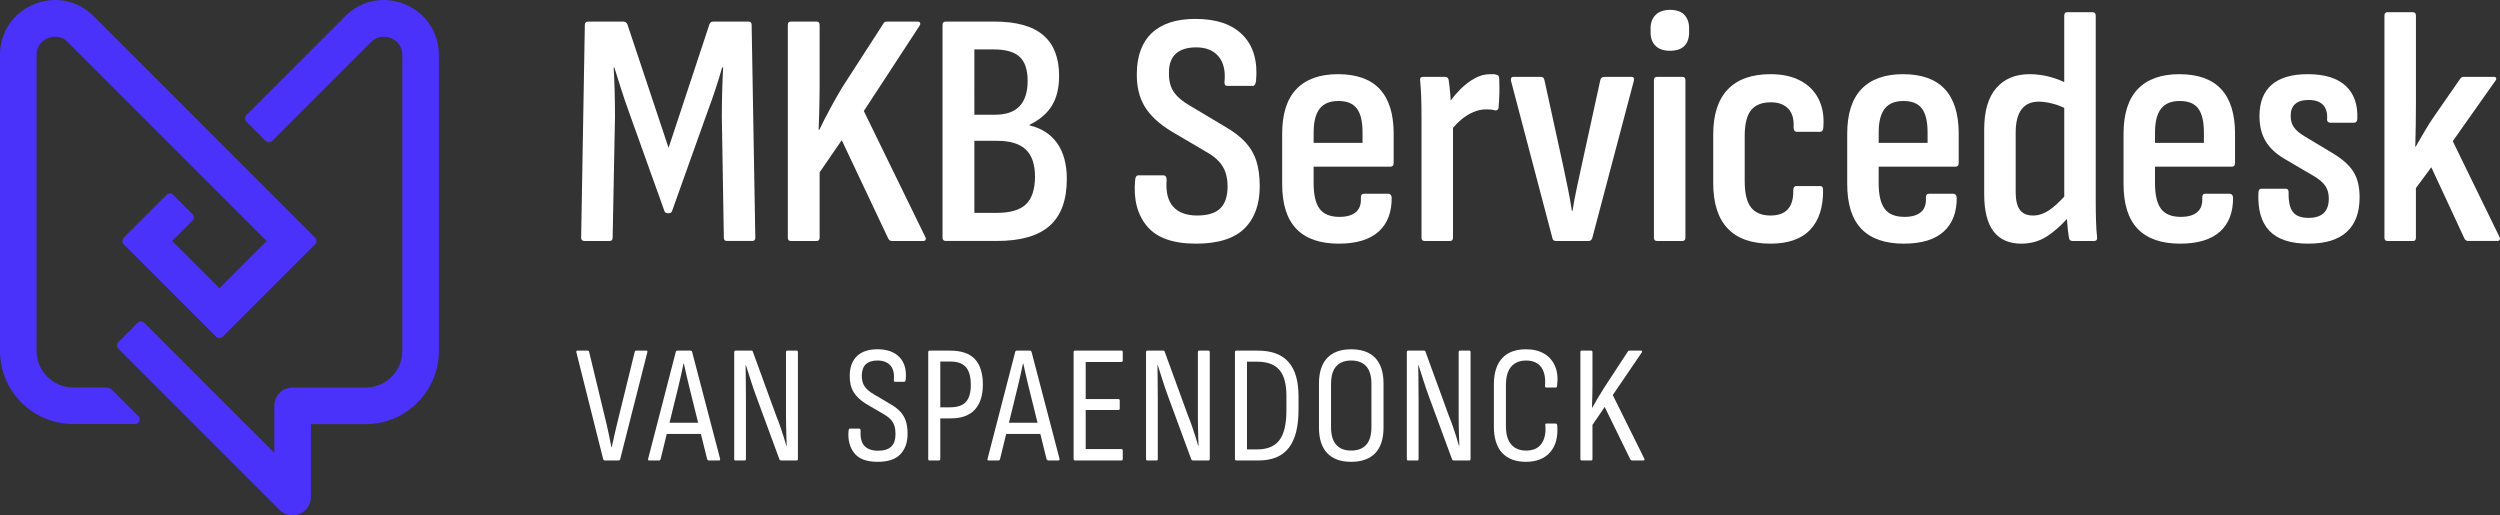 <?xml version="1.0" encoding="UTF-8"?> <svg xmlns="http://www.w3.org/2000/svg" id="Layer_2" data-name="Layer 2" viewBox="0 0 1367.02 281.76"><rect x="0" y="0" width="1367.02" height="281.76" fill="#333333" stroke="none"/><defs><style> .cls-1 { fill: #4b32fa; } .cls-2 { fill: #fff; } </style></defs><g id="LOGO"><g><g><path class="cls-2" d="M413.01,129.94l-2.01-116.3c0-1.22-.55-1.83-1.65-1.83h-19.41c-.98,0-1.65.49-2.02,1.46l-22.34,67.58-22.53-67.58c-.49-.98-1.22-1.46-2.2-1.46h-19.23c-1.22,0-1.83.61-1.83,1.83l-2.01,116.3c0,1.22.61,1.83,1.83,1.83h13.74c1.1,0,1.65-.61,1.65-1.83l1.28-66.12c0-4.64-.06-9.25-.18-13.83-.12-4.58-.31-8.94-.55-13.1h.37c1.22,3.91,2.47,7.88,3.75,11.91,1.28,4.03,2.66,8.06,4.12,12.09l19.41,54.21c.24.98.85,1.47,1.83,1.47h.73c.97,0,1.59-.49,1.83-1.47l19.23-53.85c1.46-3.91,2.9-7.97,4.3-12.18,1.4-4.21,2.66-8.27,3.76-12.18h.55c-.25,4.28-.43,8.7-.55,13.28-.12,4.58-.18,9.19-.18,13.83l1.1,65.93c0,1.22.55,1.83,1.65,1.83h13.92c1.1,0,1.65-.61,1.65-1.83Z"></path><path class="cls-2" d="M472.35,60.71l30.4-46.52c.49-.73.61-1.31.37-1.74-.25-.43-.67-.64-1.28-.64h-16.85c-.98,0-1.59.31-1.83.92l-22.71,35.17c-2.32,3.91-4.52,7.78-6.59,11.63-2.08,3.85-4.03,7.66-5.86,11.45h-.37c.12-2.68.21-5.4.28-8.15.06-2.75.12-5.49.18-8.24.06-2.75.09-5.34.09-7.78V13.64c0-1.22-.55-1.83-1.65-1.83h-14.1c-1.1,0-1.65.61-1.65,1.83v116.3c0,1.22.55,1.83,1.65,1.83h14.1c1.1,0,1.65-.61,1.65-1.83v-35.71l12.09-17.58,25.46,53.85c.49.86,1.16,1.28,2.01,1.28h17.03c.73,0,1.19-.24,1.37-.73.18-.49.09-1.04-.27-1.65l-33.52-68.68Z"></path><path class="cls-2" d="M563.01,68.58v-.37c5.49-2.68,9.55-6.16,12.18-10.44,2.62-4.27,3.94-9.71,3.94-16.3,0-9.89-2.9-17.31-8.7-22.25-5.8-4.94-14.68-7.42-26.65-7.42h-26.56c-1.22,0-1.83.61-1.83,1.83v116.3c0,1.22.61,1.83,1.83,1.83h27.84c13.06,0,22.71-2.78,28.94-8.33,6.23-5.55,9.34-14.07,9.34-25.55,0-8.06-1.74-14.56-5.22-19.51-3.48-4.94-8.52-8.21-15.11-9.8ZM532.79,27.01h10.44c6.59,0,11.36,1.34,14.29,4.03,2.93,2.69,4.4,7.08,4.4,13.19s-1.47,10.71-4.4,13.83c-2.93,3.11-7.39,4.67-13.37,4.67h-11.36V27.01ZM560.99,111.72c-3.3,3.11-8.55,4.67-15.75,4.67h-12.45v-39.38h12.64c6.96,0,12.12,1.59,15.48,4.76,3.36,3.18,5.04,8.12,5.04,14.83s-1.65,12-4.95,15.11Z"></path><path class="cls-2" d="M653.85,133.24c12.09,0,20.94-2.75,26.56-8.24,5.61-5.5,8.42-13.19,8.42-23.08,0-5.37-.61-9.98-1.83-13.83-1.22-3.85-3.21-7.26-5.95-10.26-2.75-2.99-6.44-5.83-11.08-8.52l-19.05-11.36c-4.28-2.44-7.33-5.04-9.16-7.78-1.83-2.75-2.69-6.25-2.56-10.53,0-4.64,1.28-8.09,3.85-10.35,2.56-2.26,6.23-3.39,10.99-3.39,5.37,0,9.43,1.62,12.18,4.85,2.75,3.24,3.88,7.72,3.39,13.46-.25,1.83.24,2.75,1.46,2.75h13.92c.98,0,1.58-.92,1.83-2.75.98-10.74-1.44-19.08-7.23-25-5.8-5.92-14.44-8.88-25.92-8.88-10.38,0-18.29,2.54-23.72,7.6-5.43,5.07-8.21,12.43-8.33,22.07-.12,7.21,1.31,13.28,4.3,18.22,2.99,4.95,7.78,9.43,14.38,13.46l19.6,11.54c2.81,1.59,5.04,3.3,6.68,5.13,1.65,1.83,2.84,3.85,3.57,6.04.73,2.2,1.1,4.7,1.1,7.51,0,5.49-1.35,9.52-4.03,12.09-2.69,2.56-6.9,3.85-12.64,3.85s-10.23-1.62-13.09-4.85c-2.87-3.23-4.06-8.09-3.57-14.56,0-1.71-.61-2.56-1.83-2.56h-13.55c-1.1,0-1.71.86-1.83,2.56-.98,10.5,1.19,18.93,6.5,25.27,5.31,6.35,14.19,9.52,26.65,9.52Z"></path><path class="cls-2" d="M731.68,40.56c-10.01,0-17.61,2.72-22.8,8.15-5.19,5.43-7.78,13.58-7.78,24.45v27.47c0,10.99,2.59,19.17,7.78,24.54,5.19,5.38,12.91,8.06,23.17,8.06,9.64,0,16.91-2.2,21.79-6.59,4.88-4.4,7.26-10.68,7.14-18.86-.25-1.22-.86-1.83-1.83-1.83h-13.37c-1.1,0-1.65.67-1.65,2.01.24,3.54-.64,6.2-2.66,7.97-2.01,1.77-5.04,2.66-9.07,2.66-5.01,0-8.61-1.47-10.81-4.4-2.2-2.93-3.3-7.63-3.3-14.1v-8.97h42.12c1.1,0,1.65-.67,1.65-2.01v-16.12c0-10.74-2.54-18.83-7.6-24.27-5.07-5.43-12.67-8.15-22.8-8.15ZM745.05,78.11h-26.74v-5.68c0-5.86,1.1-10.19,3.3-13,2.2-2.81,5.61-4.21,10.26-4.21s8,1.37,10.07,4.12c2.07,2.75,3.11,7.11,3.11,13.09v5.68Z"></path><path class="cls-2" d="M819.41,58.88c.24-2.56.4-5.16.46-7.78.06-2.62.03-5.22-.09-7.78,0-.73-.09-1.28-.27-1.65-.18-.37-.52-.61-1.01-.73-.61-.24-1.19-.37-1.74-.37h-2.11c-2.81,0-5.59.76-8.33,2.29-2.75,1.53-5.34,3.51-7.78,5.95-1.97,1.97-3.72,4.02-5.29,6.14-.05-.96-.12-1.95-.2-3.03-.25-3.17-.55-5.92-.92-8.24-.25-1.1-.86-1.65-1.83-1.65h-12.27c-1.22,0-1.71.73-1.46,2.2.24,2.56.43,5.47.55,8.7.12,3.24.18,7.11.18,11.63v65.38c0,1.22.55,1.83,1.65,1.83h13.92c1.1,0,1.65-.61,1.65-1.83v-60.01c1.38-1.67,2.84-3.16,4.4-4.46,2.2-1.83,4.46-3.23,6.78-4.21,2.32-.98,4.58-1.46,6.78-1.46.98,0,1.86.03,2.66.09.79.06,1.56.21,2.29.46,1.22.12,1.89-.37,2.01-1.46Z"></path><path class="cls-2" d="M848.89,130.31c.24.98.85,1.46,1.83,1.46h17.95c.98,0,1.65-.55,2.01-1.65l22.71-85.9c.37-1.46-.06-2.2-1.28-2.2h-15.02c-.98,0-1.65.55-2.01,1.65l-10.44,47.8c-.86,4.03-1.71,8-2.56,11.9-.86,3.91-1.59,7.88-2.2,11.91h-.37c-.61-4.03-1.31-8-2.11-11.91-.8-3.91-1.62-7.88-2.47-11.9l-10.44-47.8c-.25-1.1-.92-1.65-2.01-1.65h-15.02c-.98,0-1.41.67-1.28,2.01l22.71,86.26Z"></path><path class="cls-2" d="M919.95,42.03h-13.92c-1.1,0-1.65.61-1.65,1.83v86.08c0,1.22.55,1.83,1.65,1.83h13.92c1.1,0,1.65-.61,1.65-1.83V43.86c0-1.22-.55-1.83-1.65-1.83Z"></path><path class="cls-2" d="M913.18,5.4c-3.42,0-6.04.92-7.88,2.75-1.83,1.83-2.75,4.28-2.75,7.33v2.2c0,3.18.92,5.65,2.75,7.42,1.83,1.77,4.46,2.66,7.88,2.66s6.16-.88,7.88-2.66c1.71-1.77,2.56-4.24,2.56-7.42v-2.2c0-3.05-.86-5.5-2.56-7.33-1.71-1.83-4.33-2.75-7.88-2.75Z"></path><path class="cls-2" d="M984.33,44.04c-4.46-2.32-9.86-3.48-16.21-3.48-10.26,0-18.04,2.78-23.35,8.33-5.31,5.56-7.97,13.77-7.97,24.63v26.56c0,10.99,2.62,19.26,7.88,24.82,5.25,5.56,13.06,8.33,23.44,8.33,9.64,0,16.88-2.53,21.7-7.6,4.82-5.07,7.17-12.36,7.05-21.89,0-1.34-.55-2.01-1.65-2.01h-12.82c-1.22,0-1.83.79-1.83,2.38.12,4.52-.86,7.94-2.93,10.26-2.08,2.32-5.25,3.48-9.52,3.48-4.76,0-8.3-1.47-10.62-4.4-2.32-2.93-3.48-7.69-3.48-14.29v-24.73c0-6.59,1.16-11.32,3.48-14.19,2.32-2.87,5.92-4.3,10.81-4.3,4.15,0,7.33,1.16,9.52,3.48,2.2,2.32,3.17,5.74,2.93,10.26,0,1.59.61,2.38,1.83,2.38h12.64c1.22,0,1.83-1.04,1.83-3.11.37-5.74-.55-10.74-2.75-15.02-2.2-4.27-5.53-7.57-9.98-9.89Z"></path><path class="cls-2" d="M1040.65,40.56c-10.01,0-17.61,2.72-22.8,8.15-5.19,5.43-7.78,13.58-7.78,24.45v27.47c0,10.99,2.59,19.17,7.78,24.54,5.19,5.38,12.91,8.06,23.17,8.06,9.64,0,16.91-2.2,21.79-6.59,4.88-4.4,7.26-10.68,7.14-18.86-.25-1.22-.86-1.83-1.83-1.83h-13.37c-1.1,0-1.65.67-1.65,2.01.24,3.54-.64,6.2-2.66,7.97-2.01,1.77-5.04,2.66-9.07,2.66-5.01,0-8.61-1.47-10.81-4.4-2.2-2.93-3.3-7.63-3.3-14.1v-8.97h42.12c1.1,0,1.65-.67,1.65-2.01v-16.12c0-10.74-2.54-18.83-7.6-24.27-5.07-5.43-12.67-8.15-22.8-8.15ZM1054.02,78.11h-26.74v-5.68c0-5.86,1.1-10.19,3.3-13,2.2-2.81,5.61-4.21,10.26-4.21s8,1.37,10.07,4.12c2.07,2.75,3.11,7.11,3.11,13.09v5.68Z"></path><path class="cls-2" d="M1146.14,121.15c-.12-3.54-.18-7.39-.18-11.54V8.51c0-1.22-.61-1.83-1.83-1.83h-13.74c-1.1,0-1.65.61-1.65,1.83v36.42c-2.16-1.09-4.66-2.03-7.51-2.81-3.79-1.04-7.57-1.56-11.36-1.56-7.82,0-13.92,2.54-18.31,7.6-4.4,5.07-6.59,12.61-6.59,22.62v35.35c0,9.16,1.71,15.96,5.13,20.42,3.42,4.46,8.49,6.68,15.2,6.68,5.25,0,9.98-1.37,14.19-4.12,3.56-2.32,7.14-5.46,10.74-9.39.04.69.1,1.4.15,2.16.24,3.18.55,5.86.92,8.06.12,1.22.79,1.83,2.01,1.83h11.72c1.34,0,1.89-.79,1.65-2.38-.25-1.95-.43-4.7-.55-8.24ZM1120.78,114.74c-2.99,2.08-6.02,3.11-9.07,3.11-3.3,0-5.71-1.04-7.23-3.11-1.53-2.07-2.29-5.31-2.29-9.71v-32.42c0-5.74,1.07-10.01,3.21-12.82,2.13-2.81,5.28-4.21,9.43-4.21,2.2,0,4.73.37,7.6,1.1,2.09.53,4.2,1.3,6.32,2.29v48.53c-2.91,3.16-5.57,5.58-7.97,7.24Z"></path><path class="cls-2" d="M1191.75,40.56c-10.01,0-17.61,2.72-22.8,8.15-5.19,5.43-7.78,13.58-7.78,24.45v27.47c0,10.99,2.59,19.17,7.78,24.54,5.19,5.38,12.91,8.06,23.17,8.06,9.64,0,16.91-2.2,21.79-6.59,4.88-4.4,7.26-10.68,7.14-18.86-.25-1.22-.86-1.83-1.83-1.83h-13.37c-1.1,0-1.65.67-1.65,2.01.24,3.54-.64,6.2-2.66,7.97-2.01,1.77-5.04,2.66-9.07,2.66-5.01,0-8.61-1.47-10.81-4.4-2.2-2.93-3.3-7.63-3.3-14.1v-8.97h42.12c1.1,0,1.65-.67,1.65-2.01v-16.12c0-10.74-2.54-18.83-7.6-24.27-5.07-5.43-12.67-8.15-22.8-8.15ZM1205.12,78.11h-26.74v-5.68c0-5.86,1.1-10.19,3.3-13,2.2-2.81,5.61-4.21,10.26-4.21s8,1.37,10.07,4.12c2.07,2.75,3.11,7.11,3.11,13.09v5.68Z"></path><path class="cls-2" d="M1276.18,84.15l-15.57-9.34c-2.93-1.71-5.01-3.42-6.23-5.13-1.22-1.71-1.83-3.85-1.83-6.41,0-2.81.82-4.95,2.47-6.41,1.65-1.47,4.12-2.2,7.42-2.2s5.98.86,7.69,2.56c1.71,1.71,2.5,4.21,2.38,7.51-.12.86,0,1.47.37,1.83s.79.55,1.28.55h13c1.1,0,1.71-.67,1.83-2.01.37-7.81-1.74-13.86-6.32-18.13-4.58-4.27-11.51-6.41-20.79-6.41-8.67,0-15.23,1.92-19.69,5.77-4.46,3.85-6.69,9.56-6.69,17.12,0,5.38,1.1,9.92,3.3,13.65,2.2,3.73,5.68,6.99,10.44,9.8l15.93,9.34c2.93,1.71,5.04,3.51,6.32,5.4,1.28,1.89,1.92,4.18,1.92,6.87,0,3.54-.92,6.2-2.75,7.97-1.83,1.77-4.64,2.66-8.42,2.66-4.03,0-6.87-1.1-8.52-3.3-1.65-2.2-2.41-5.8-2.29-10.81,0-1.22-.55-1.83-1.65-1.83h-13.19c-.98,0-1.53.61-1.65,1.83-.49,9.4,1.49,16.46,5.95,21.15,4.46,4.7,11.51,7.05,21.15,7.05s16.45-2.13,21.15-6.41c4.7-4.27,7.05-10.56,7.05-18.86,0-5.74-1.1-10.38-3.3-13.92-2.2-3.54-5.8-6.84-10.81-9.89Z"></path><path class="cls-2" d="M1366.65,129.39l-25.46-52.2,23.26-32.97c.49-.61.64-1.13.46-1.56-.18-.43-.58-.64-1.19-.64h-16.67c-.73,0-1.35.37-1.83,1.1l-14.1,20.33c-1.95,2.81-3.73,5.59-5.31,8.33-1.59,2.75-3.24,5.59-4.94,8.52h-.18c.12-3.91.21-7.78.27-11.63.06-3.85.09-7.72.09-11.63V8.51c0-1.22-.55-1.83-1.65-1.83h-13.92c-1.1,0-1.65.61-1.65,1.83v121.43c0,1.22.55,1.83,1.65,1.83h14.1c.98,0,1.46-.61,1.46-1.83v-27.11l8.42-11.36,18.13,39.01c.49.86,1.16,1.28,2.01,1.28h15.93c.73,0,1.19-.24,1.37-.73.18-.49.09-1.04-.27-1.65Z"></path><path class="cls-2" d="M353.41,191.72h-5.5c-.43,0-.7.21-.83.64l-9.72,39.61c-.49,2.08-.98,4.17-1.47,6.28-.49,2.11-.95,4.2-1.38,6.28h-.18c-.43-2.14-.86-4.26-1.28-6.37-.43-2.11-.89-4.2-1.38-6.28l-9.54-39.52c-.12-.43-.4-.64-.83-.64h-5.59c-.49,0-.67.31-.55.92l14.67,58.5c.24.43.52.64.83.64h7.61c.43,0,.7-.21.83-.64l14.86-58.5c.18-.61,0-.92-.55-.92Z"></path><path class="cls-2" d="M378.44,192.36c-.18-.43-.49-.64-.92-.64h-7.06c-.49,0-.8.21-.92.64l-15.13,58.5c-.18.61,0,.92.55.92h5.41c.43,0,.7-.21.83-.64l3.39-13.85h18.67l3.43,13.85c.24.43.52.64.83.64h5.59c.55,0,.76-.31.64-.92l-15.31-58.5ZM366.1,231.15l5.01-20.45c.49-2.02.95-4,1.38-5.96.43-1.96.86-3.94,1.28-5.96h.18c.43,2.02.87,4.02,1.33,6.01.46,1.99.93,3.99,1.42,6.01l5.04,20.36h-15.64Z"></path><path class="cls-2" d="M435.57,191.72h-5.04c-.49,0-.73.28-.73.83v34.57c0,1.59.01,3.38.05,5.36.03,1.99.08,3.96.14,5.91.06,1.96.12,3.76.18,5.41h-.18c-.43-1.53-.93-3.21-1.51-5.04s-1.21-3.73-1.88-5.69c-.67-1.96-1.38-3.82-2.11-5.59l-12.84-35.21c-.06-.37-.34-.55-.83-.55h-8.62c-.49,0-.73.28-.73.83v58.41c0,.55.21.83.64.83h5.13c.43,0,.64-.28.64-.83v-33.29c0-1.89-.02-3.87-.05-5.92-.03-2.05-.05-4.11-.05-6.19s-.03-4.04-.09-5.87h.18c.86,2.63,1.74,5.41,2.66,8.34s1.96,5.96,3.12,9.08l12.56,34.11c.18.37.46.55.83.55h8.53c.49,0,.73-.28.73-.83v-58.41c0-.55-.25-.83-.73-.83Z"></path><path class="cls-2" d="M492.47,225.29c-1.31-1.47-3.07-2.84-5.27-4.13l-9.45-5.59c-2.38-1.41-4.08-2.89-5.09-4.45s-1.48-3.56-1.42-6.01c.06-2.69.83-4.69,2.29-6.01,1.47-1.31,3.54-1.97,6.24-1.97,3.12,0,5.47.89,7.06,2.66,1.59,1.77,2.23,4.34,1.93,7.7-.06.86.15,1.28.64,1.28h5.13c.37,0,.61-.43.73-1.28.49-5.2-.64-9.25-3.39-12.15-2.75-2.9-6.79-4.36-12.1-4.36-4.83,0-8.54,1.24-11.14,3.71-2.6,2.48-3.93,6.04-3.99,10.68-.06,3.55.63,6.53,2.06,8.94,1.44,2.42,3.74,4.6,6.92,6.56l9.72,5.69c1.59.92,2.84,1.88,3.76,2.89s1.57,2.14,1.97,3.39c.4,1.25.6,2.74.6,4.45,0,3.12-.78,5.43-2.34,6.92-1.56,1.5-3.96,2.25-7.2,2.25s-5.85-.89-7.47-2.66c-1.62-1.77-2.31-4.52-2.06-8.25,0-.79-.27-1.19-.83-1.19h-4.95c-.49,0-.76.4-.83,1.19-.43,4.95.61,9.02,3.12,12.2,2.51,3.18,6.72,4.77,12.65,4.77s9.86-1.36,12.52-4.08c2.66-2.72,3.99-6.5,3.99-11.33,0-2.63-.31-4.89-.92-6.79-.61-1.89-1.57-3.58-2.89-5.04Z"></path><path class="cls-2" d="M519.66,191.72h-11.37c-.49,0-.73.28-.73.83v58.41c0,.55.24.83.73.83h5.13c.49,0,.73-.28.73-.83v-22.19h5.78c5.81,0,10.18-1.59,13.11-4.77,2.93-3.18,4.4-7.76,4.4-13.75s-1.47-10.88-4.4-13.94c-2.93-3.06-7.4-4.58-13.39-4.58ZM528.19,219.74c-1.77,1.99-4.65,2.98-8.62,2.98h-5.41v-25.03h5.59c3.79,0,6.59,1.01,8.39,3.03,1.8,2.02,2.71,5.29,2.71,9.81,0,4.16-.89,7.23-2.66,9.22Z"></path><path class="cls-2" d="M564.04,192.36c-.18-.43-.49-.64-.92-.64h-7.06c-.49,0-.79.21-.92.64l-15.13,58.5c-.18.61,0,.92.55.92h5.41c.43,0,.7-.21.83-.64l3.39-13.85h18.67l3.43,13.85c.24.43.52.64.83.64h5.59c.55,0,.76-.31.64-.92l-15.31-58.5ZM551.7,231.15l5.01-20.45c.49-2.02.95-4,1.38-5.96.43-1.96.86-3.94,1.28-5.96h.18c.43,2.02.87,4.02,1.33,6.01.46,1.99.93,3.99,1.42,6.01l5.04,20.36h-15.64Z"></path><path class="cls-2" d="M613.19,191.72h-25.4c-.49,0-.73.28-.73.83v58.41c0,.55.28.83.83.83h25.31c.49,0,.73-.28.73-.83v-4.49c0-.61-.25-.92-.73-.92h-19.53v-21.37h17.88c.49,0,.73-.28.73-.83v-4.31c0-.55-.25-.83-.73-.83h-17.88v-20.27h19.53c.49,0,.73-.3.73-.92v-4.49c0-.55-.25-.83-.73-.83Z"></path><path class="cls-2" d="M660.78,191.72h-5.04c-.49,0-.73.28-.73.83v34.57c0,1.59.01,3.38.04,5.36.03,1.99.08,3.96.14,5.91.06,1.96.12,3.76.18,5.41h-.18c-.43-1.53-.93-3.21-1.51-5.04-.58-1.83-1.21-3.73-1.88-5.69-.67-1.96-1.38-3.82-2.11-5.59l-12.84-35.21c-.06-.37-.34-.55-.83-.55h-8.62c-.49,0-.73.28-.73.83v58.41c0,.55.21.83.64.83h5.14c.43,0,.64-.28.64-.83v-33.29c0-1.89-.02-3.87-.05-5.92-.03-2.05-.05-4.11-.05-6.19s-.03-4.04-.09-5.87h.18c.86,2.63,1.74,5.41,2.66,8.34s1.96,5.96,3.12,9.08l12.56,34.11c.18.37.46.55.83.55h8.53c.49,0,.73-.28.73-.83v-58.41c0-.55-.24-.83-.73-.83Z"></path><path class="cls-2" d="M687.84,191.72h-11.83c-.49,0-.73.28-.73.83v58.41c0,.55.28.83.83.83h12.01c7.46,0,12.98-2.28,16.55-6.83,3.58-4.55,5.37-11.51,5.37-20.86v-7.43c0-8.38-1.83-14.63-5.5-18.75-3.67-4.13-9.23-6.19-16.69-6.19ZM703.42,224.55c0,7.34-1.27,12.7-3.8,16.09-2.54,3.39-6.56,5.09-12.06,5.09h-5.69v-47.96h5.5c5.56,0,9.63,1.5,12.2,4.49s3.85,7.67,3.85,14.03v8.25Z"></path><path class="cls-2" d="M738.82,190.99c-5.75,0-10.12,1.59-13.11,4.77-3,3.18-4.49,7.86-4.49,14.03v24.03c0,6.11,1.5,10.76,4.49,13.94,2.99,3.18,7.37,4.77,13.11,4.77s10.21-1.59,13.21-4.77c3-3.18,4.49-7.82,4.49-13.94v-24.03c0-6.17-1.5-10.85-4.49-14.03-3-3.18-7.4-4.77-13.21-4.77ZM749.91,233.54c0,4.34-.95,7.57-2.84,9.67-1.9,2.11-4.65,3.16-8.25,3.16s-6.27-1.05-8.16-3.16c-1.9-2.11-2.84-5.33-2.84-9.67v-23.48c0-4.4.95-7.66,2.84-9.77,1.89-2.11,4.62-3.16,8.16-3.16s6.36,1.05,8.25,3.16c1.89,2.11,2.84,5.36,2.84,9.77v23.48Z"></path><path class="cls-2" d="M803.38,191.72h-5.04c-.49,0-.73.28-.73.83v34.57c0,1.59.01,3.38.04,5.36.03,1.99.08,3.96.14,5.91.06,1.96.12,3.76.18,5.41h-.18c-.43-1.53-.93-3.21-1.51-5.04-.58-1.83-1.21-3.73-1.88-5.69-.67-1.96-1.38-3.82-2.11-5.59l-12.84-35.21c-.06-.37-.34-.55-.83-.55h-8.62c-.49,0-.73.28-.73.83v58.41c0,.55.21.83.64.83h5.14c.43,0,.64-.28.64-.83v-33.29c0-1.89-.02-3.87-.05-5.92-.03-2.05-.05-4.11-.05-6.19s-.03-4.04-.09-5.87h.18c.86,2.63,1.74,5.41,2.66,8.34s1.96,5.96,3.12,9.08l12.56,34.11c.18.37.46.55.83.55h8.53c.49,0,.73-.28.73-.83v-58.41c0-.55-.24-.83-.73-.83Z"></path><path class="cls-2" d="M845.56,211.9h5.13c.49,0,.73-.3.73-.92.55-4.09.2-7.64-1.05-10.64-1.25-3-3.24-5.3-5.96-6.92-2.72-1.62-6.04-2.43-9.95-2.43-5.75,0-10.12,1.64-13.11,4.91-3,3.27-4.49,8.09-4.49,14.44v22.83c0,6.36,1.5,11.17,4.49,14.44,3,3.27,7.37,4.91,13.11,4.91s10.15-1.76,13.2-5.27c3.06-3.51,4.34-8.39,3.85-14.63-.06-.67-.37-1.01-.92-1.01h-4.95c-.55,0-.77.28-.64.83.37,4.28-.34,7.67-2.11,10.18-1.77,2.51-4.55,3.76-8.34,3.76-3.55,0-6.28-1.12-8.21-3.35-1.93-2.23-2.89-5.61-2.89-10.13v-22.28c0-4.52.96-7.9,2.89-10.13,1.92-2.23,4.66-3.35,8.21-3.35s6.39,1.19,8.16,3.58c1.77,2.38,2.48,5.84,2.11,10.36,0,.55.24.83.73.83Z"></path><path class="cls-2" d="M881.87,216.02l15.86-23.29c.18-.31.23-.55.14-.73-.09-.18-.29-.28-.6-.28h-6.24c-.49,0-.76.12-.83.37l-13.02,19.9c-1.1,1.77-2.2,3.56-3.3,5.36-1.1,1.8-2.17,3.65-3.21,5.55h-.18c.06-1.34.11-2.66.14-3.94.03-1.28.06-2.57.09-3.85.03-1.28.05-2.57.05-3.85v-18.71c0-.55-.25-.83-.73-.83h-5.14c-.49,0-.73.28-.73.83v58.41c0,.55.24.83.73.83h5.14c.49,0,.73-.28.73-.83v-18.62l6.69-9.81,14.03,28.7c.24.37.55.55.92.55h6.24c.3,0,.49-.11.55-.32.06-.21.03-.44-.09-.69l-17.24-34.75Z"></path></g><g><path class="cls-1" d="M221.46,2.36c-11.42-4.73-23.95-2.24-32.69,6.5l-54.07,54.07c-.98.98-.98,2.56,0,3.54l10.61,10.61c.98.98,2.56.98,3.54,0l54.07-54.07c4.38-4.39,9.45-2.77,10.9-2.17,1.45.6,6.17,3.04,6.17,9.24v161.83c0,11.03-8.97,20-20,20h-39.98c-5.52,0-10,4.48-10,10v25.72l-71.17-71.17c-.98-.98-2.56-.98-3.54,0l-10.61,10.61c-.98.98-.98,2.56,0,3.54l88.24,88.24c1.91,1.91,4.47,2.93,7.07,2.93,1.29,0,2.59-.25,3.83-.76,3.74-1.55,6.17-5.19,6.17-9.24v-39.86h29.98c22.06,0,40-17.94,40-40V30.08c0-12.36-7.1-22.98-18.52-27.72Z"></path><path class="cls-1" d="M61.45,213.32c-.94-.94-2.21-1.46-3.54-1.46h-17.92c-11.03,0-20-8.97-20-20V30.08c0-6.2,4.73-8.64,6.17-9.24,1.45-.6,6.51-2.22,10.9,2.17l108.76,108.76-25.84,25.84-25.84-25.84,11.14-11.14c.98-.98.98-2.56,0-3.54l-10.61-10.61c-.98-.98-2.56-.98-3.54,0l-23.51,23.51c-.98.98-.98,2.56,0,3.54l50.58,50.59c.98.98,2.56.98,3.54,0l50.59-50.59c.98-.98.98-2.56,0-3.54L51.21,8.86C42.47.12,29.94-2.37,18.52,2.36,7.1,7.09,0,17.71,0,30.08v161.78c0,22.06,17.94,40,40,40h33.95c2.23,0,3.34-2.69,1.77-4.27l-14.27-14.27Z"></path></g></g></g></svg> 